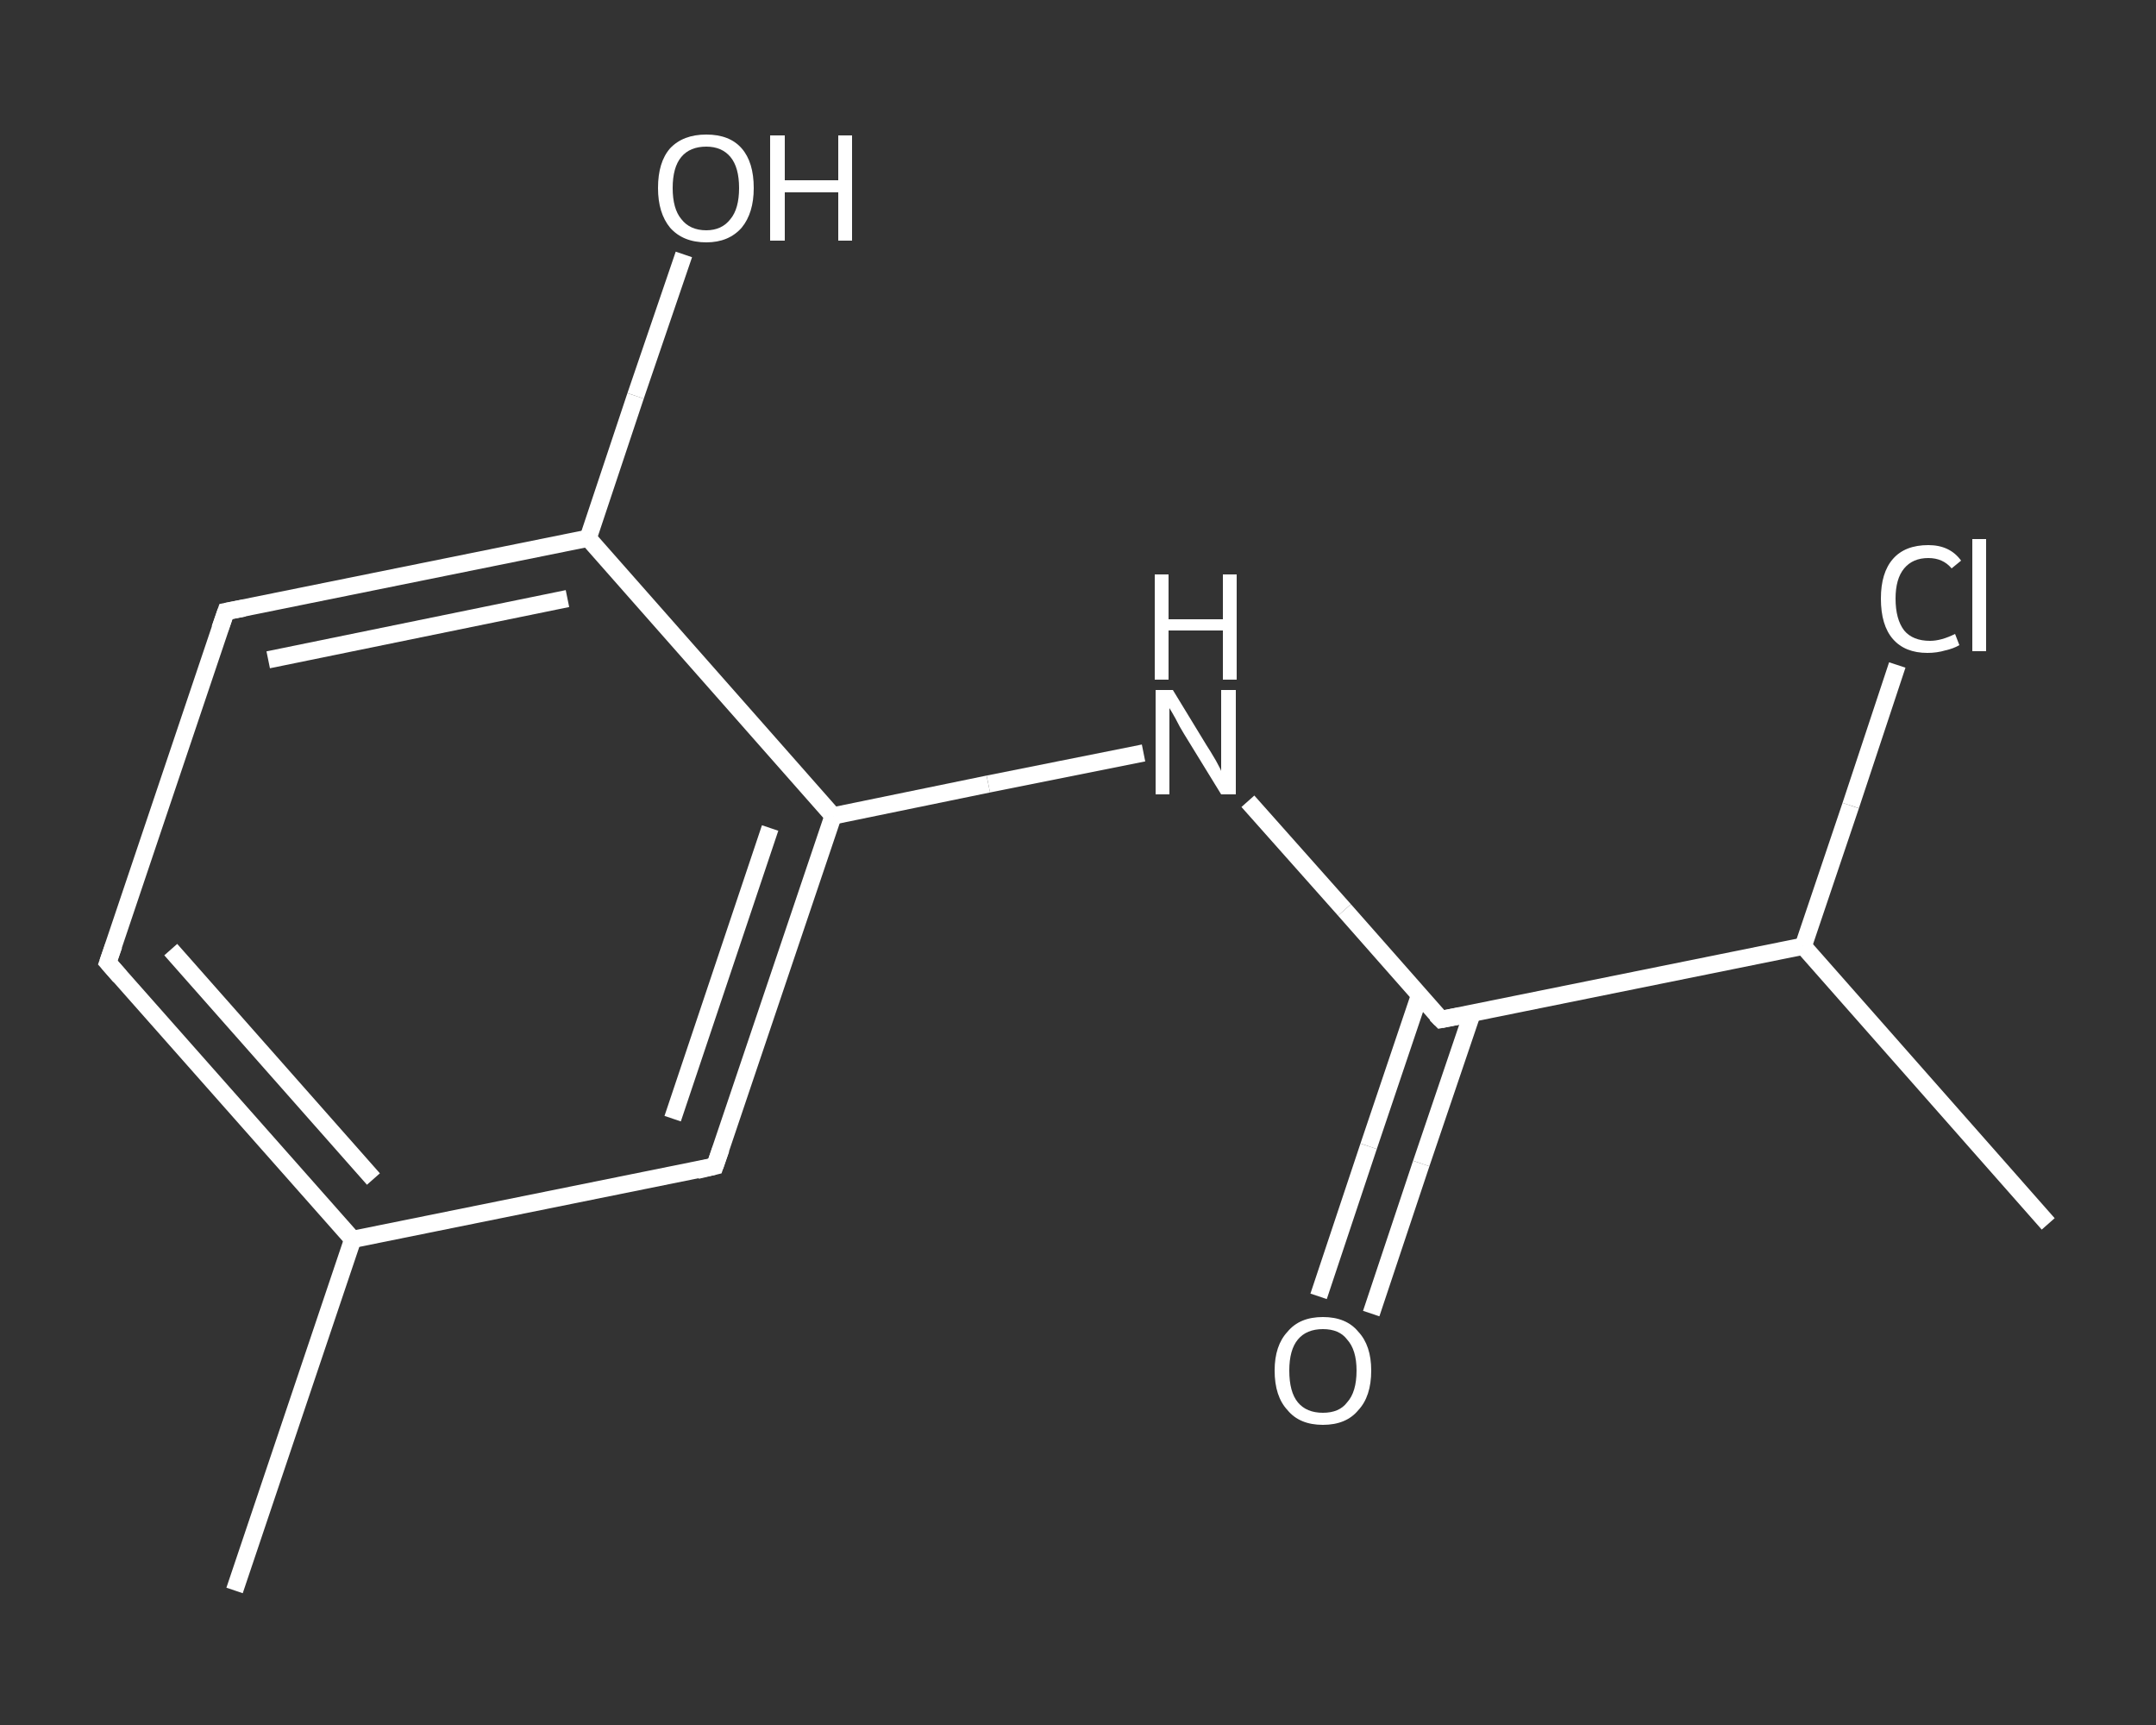 <?xml version='1.0' encoding='iso-8859-1'?>
<svg version='1.1' baseProfile='full'
              xmlns='http://www.w3.org/2000/svg'
                      xmlns:rdkit='http://www.rdkit.org/xml'
                      xmlns:xlink='http://www.w3.org/1999/xlink'
                  xml:space='preserve'
width='250px' height='200px' viewBox='0 0 250 200'>
<rect x="0" y="0" width="250" height="200" fill="#333333" stroke="none"/>
<!-- END OF HEADER -->
<rect style='opacity:1.0;fill:transparent;stroke:none' width='250.0' height='200.0' x='0.0' y='0.0'> </rect>
<path class='bond-0 atom-0 atom-1' d='M 27.2,184.4 L 40.9,143.7' style='fill:none;fill-rule:evenodd;stroke:#FFFFFF;stroke-width:2.0px;stroke-linecap:butt;stroke-linejoin:miter;stroke-opacity:1' />
<path class='bond-1 atom-1 atom-2' d='M 40.9,143.7 L 12.5,111.6' style='fill:none;fill-rule:evenodd;stroke:#FFFFFF;stroke-width:2.0px;stroke-linecap:butt;stroke-linejoin:miter;stroke-opacity:1' />
<path class='bond-1 atom-1 atom-2' d='M 43.3,136.7 L 19.8,110.1' style='fill:none;fill-rule:evenodd;stroke:#FFFFFF;stroke-width:2.0px;stroke-linecap:butt;stroke-linejoin:miter;stroke-opacity:1' />
<path class='bond-2 atom-2 atom-3' d='M 12.5,111.6 L 26.2,70.9' style='fill:none;fill-rule:evenodd;stroke:#FFFFFF;stroke-width:2.0px;stroke-linecap:butt;stroke-linejoin:miter;stroke-opacity:1' />
<path class='bond-3 atom-3 atom-4' d='M 26.2,70.9 L 68.2,62.4' style='fill:none;fill-rule:evenodd;stroke:#FFFFFF;stroke-width:2.0px;stroke-linecap:butt;stroke-linejoin:miter;stroke-opacity:1' />
<path class='bond-3 atom-3 atom-4' d='M 31.1,76.5 L 65.8,69.4' style='fill:none;fill-rule:evenodd;stroke:#FFFFFF;stroke-width:2.0px;stroke-linecap:butt;stroke-linejoin:miter;stroke-opacity:1' />
<path class='bond-4 atom-4 atom-5' d='M 68.2,62.4 L 73.7,45.9' style='fill:none;fill-rule:evenodd;stroke:#FFFFFF;stroke-width:2.0px;stroke-linecap:butt;stroke-linejoin:miter;stroke-opacity:1' />
<path class='bond-4 atom-4 atom-5' d='M 73.7,45.9 L 79.3,29.5' style='fill:none;fill-rule:evenodd;stroke:#FFFFFF;stroke-width:2.0px;stroke-linecap:butt;stroke-linejoin:miter;stroke-opacity:1' />
<path class='bond-5 atom-4 atom-6' d='M 68.2,62.4 L 96.6,94.6' style='fill:none;fill-rule:evenodd;stroke:#FFFFFF;stroke-width:2.0px;stroke-linecap:butt;stroke-linejoin:miter;stroke-opacity:1' />
<path class='bond-6 atom-6 atom-7' d='M 96.6,94.6 L 114.6,90.9' style='fill:none;fill-rule:evenodd;stroke:#FFFFFF;stroke-width:2.0px;stroke-linecap:butt;stroke-linejoin:miter;stroke-opacity:1' />
<path class='bond-6 atom-6 atom-7' d='M 114.6,90.9 L 132.6,87.3' style='fill:none;fill-rule:evenodd;stroke:#FFFFFF;stroke-width:2.0px;stroke-linecap:butt;stroke-linejoin:miter;stroke-opacity:1' />
<path class='bond-7 atom-7 atom-8' d='M 144.7,92.9 L 155.9,105.5' style='fill:none;fill-rule:evenodd;stroke:#FFFFFF;stroke-width:2.0px;stroke-linecap:butt;stroke-linejoin:miter;stroke-opacity:1' />
<path class='bond-7 atom-7 atom-8' d='M 155.9,105.5 L 167.1,118.2' style='fill:none;fill-rule:evenodd;stroke:#FFFFFF;stroke-width:2.0px;stroke-linecap:butt;stroke-linejoin:miter;stroke-opacity:1' />
<path class='bond-8 atom-8 atom-9' d='M 164.6,115.4 L 158.7,132.9' style='fill:none;fill-rule:evenodd;stroke:#FFFFFF;stroke-width:2.0px;stroke-linecap:butt;stroke-linejoin:miter;stroke-opacity:1' />
<path class='bond-8 atom-8 atom-9' d='M 158.7,132.9 L 152.9,150.3' style='fill:none;fill-rule:evenodd;stroke:#FFFFFF;stroke-width:2.0px;stroke-linecap:butt;stroke-linejoin:miter;stroke-opacity:1' />
<path class='bond-8 atom-8 atom-9' d='M 170.7,117.5 L 164.8,134.9' style='fill:none;fill-rule:evenodd;stroke:#FFFFFF;stroke-width:2.0px;stroke-linecap:butt;stroke-linejoin:miter;stroke-opacity:1' />
<path class='bond-8 atom-8 atom-9' d='M 164.8,134.9 L 159.0,152.3' style='fill:none;fill-rule:evenodd;stroke:#FFFFFF;stroke-width:2.0px;stroke-linecap:butt;stroke-linejoin:miter;stroke-opacity:1' />
<path class='bond-9 atom-8 atom-10' d='M 167.1,118.2 L 209.1,109.7' style='fill:none;fill-rule:evenodd;stroke:#FFFFFF;stroke-width:2.0px;stroke-linecap:butt;stroke-linejoin:miter;stroke-opacity:1' />
<path class='bond-10 atom-10 atom-11' d='M 209.1,109.7 L 237.5,141.9' style='fill:none;fill-rule:evenodd;stroke:#FFFFFF;stroke-width:2.0px;stroke-linecap:butt;stroke-linejoin:miter;stroke-opacity:1' />
<path class='bond-11 atom-10 atom-12' d='M 209.1,109.7 L 214.6,93.4' style='fill:none;fill-rule:evenodd;stroke:#FFFFFF;stroke-width:2.0px;stroke-linecap:butt;stroke-linejoin:miter;stroke-opacity:1' />
<path class='bond-11 atom-10 atom-12' d='M 214.6,93.4 L 220.0,77.1' style='fill:none;fill-rule:evenodd;stroke:#FFFFFF;stroke-width:2.0px;stroke-linecap:butt;stroke-linejoin:miter;stroke-opacity:1' />
<path class='bond-12 atom-6 atom-13' d='M 96.6,94.6 L 82.9,135.2' style='fill:none;fill-rule:evenodd;stroke:#FFFFFF;stroke-width:2.0px;stroke-linecap:butt;stroke-linejoin:miter;stroke-opacity:1' />
<path class='bond-12 atom-6 atom-13' d='M 89.3,96.0 L 78.0,129.7' style='fill:none;fill-rule:evenodd;stroke:#FFFFFF;stroke-width:2.0px;stroke-linecap:butt;stroke-linejoin:miter;stroke-opacity:1' />
<path class='bond-13 atom-13 atom-1' d='M 82.9,135.2 L 40.9,143.7' style='fill:none;fill-rule:evenodd;stroke:#FFFFFF;stroke-width:2.0px;stroke-linecap:butt;stroke-linejoin:miter;stroke-opacity:1' />
<path d='M 13.9,113.2 L 12.5,111.6 L 13.2,109.6' style='fill:none;stroke:#FFFFFF;stroke-width:2.0px;stroke-linecap:butt;stroke-linejoin:miter;stroke-opacity:1;' />
<path d='M 25.5,72.9 L 26.2,70.9 L 28.3,70.5' style='fill:none;stroke:#FFFFFF;stroke-width:2.0px;stroke-linecap:butt;stroke-linejoin:miter;stroke-opacity:1;' />
<path d='M 166.5,117.6 L 167.1,118.2 L 169.2,117.8' style='fill:none;stroke:#FFFFFF;stroke-width:2.0px;stroke-linecap:butt;stroke-linejoin:miter;stroke-opacity:1;' />
<path d='M 83.6,133.2 L 82.9,135.2 L 80.8,135.7' style='fill:none;stroke:#FFFFFF;stroke-width:2.0px;stroke-linecap:butt;stroke-linejoin:miter;stroke-opacity:1;' />
<path class='atom-5' d='M 76.3 21.8
Q 76.3 18.8, 77.7 17.2
Q 79.2 15.6, 81.9 15.6
Q 84.6 15.6, 86.0 17.2
Q 87.4 18.8, 87.4 21.8
Q 87.4 24.7, 86.0 26.4
Q 84.5 28.1, 81.9 28.1
Q 79.2 28.1, 77.7 26.4
Q 76.3 24.7, 76.3 21.8
M 81.9 26.7
Q 83.7 26.7, 84.7 25.4
Q 85.7 24.2, 85.7 21.8
Q 85.7 19.4, 84.7 18.2
Q 83.7 17.0, 81.9 17.0
Q 80.0 17.0, 79.0 18.2
Q 78.0 19.4, 78.0 21.8
Q 78.0 24.2, 79.0 25.4
Q 80.0 26.7, 81.9 26.7
' fill='#FFFFFF'/>
<path class='atom-5' d='M 89.3 15.7
L 91.0 15.7
L 91.0 20.9
L 97.2 20.9
L 97.2 15.7
L 98.8 15.7
L 98.8 27.9
L 97.2 27.9
L 97.2 22.3
L 91.0 22.3
L 91.0 27.9
L 89.3 27.9
L 89.3 15.7
' fill='#FFFFFF'/>
<path class='atom-7' d='M 136.0 80.0
L 139.9 86.4
Q 140.3 87.0, 141.0 88.2
Q 141.6 89.3, 141.6 89.4
L 141.6 80.0
L 143.3 80.0
L 143.3 92.1
L 141.6 92.1
L 137.3 85.1
Q 136.8 84.3, 136.3 83.3
Q 135.8 82.4, 135.6 82.1
L 135.6 92.1
L 134.0 92.1
L 134.0 80.0
L 136.0 80.0
' fill='#FFFFFF'/>
<path class='atom-7' d='M 133.9 66.6
L 135.5 66.6
L 135.5 71.8
L 141.8 71.8
L 141.8 66.6
L 143.4 66.6
L 143.4 78.8
L 141.8 78.8
L 141.8 73.1
L 135.5 73.1
L 135.5 78.8
L 133.9 78.8
L 133.9 66.6
' fill='#FFFFFF'/>
<path class='atom-9' d='M 147.8 158.9
Q 147.8 156.0, 149.3 154.4
Q 150.7 152.7, 153.4 152.7
Q 156.1 152.7, 157.5 154.4
Q 159.0 156.0, 159.0 158.9
Q 159.0 161.9, 157.5 163.5
Q 156.1 165.2, 153.4 165.2
Q 150.7 165.2, 149.3 163.5
Q 147.8 161.9, 147.8 158.9
M 153.4 163.8
Q 155.3 163.8, 156.2 162.6
Q 157.3 161.4, 157.3 158.9
Q 157.3 156.5, 156.2 155.3
Q 155.3 154.1, 153.4 154.1
Q 151.5 154.1, 150.5 155.3
Q 149.5 156.5, 149.5 158.9
Q 149.5 161.4, 150.5 162.6
Q 151.5 163.8, 153.4 163.8
' fill='#FFFFFF'/>
<path class='atom-12' d='M 218.1 69.4
Q 218.1 66.4, 219.5 64.8
Q 220.9 63.2, 223.6 63.2
Q 226.1 63.2, 227.4 65.0
L 226.3 65.9
Q 225.3 64.7, 223.6 64.7
Q 221.8 64.7, 220.8 65.9
Q 219.8 67.1, 219.8 69.4
Q 219.8 71.8, 220.8 73.1
Q 221.8 74.3, 223.8 74.3
Q 225.1 74.3, 226.7 73.5
L 227.2 74.8
Q 226.5 75.2, 225.6 75.4
Q 224.6 75.7, 223.5 75.7
Q 220.9 75.7, 219.5 74.1
Q 218.1 72.5, 218.1 69.4
' fill='#FFFFFF'/>
<path class='atom-12' d='M 228.7 62.5
L 230.3 62.5
L 230.3 75.5
L 228.7 75.5
L 228.7 62.5
' fill='#FFFFFF'/>
</svg>

